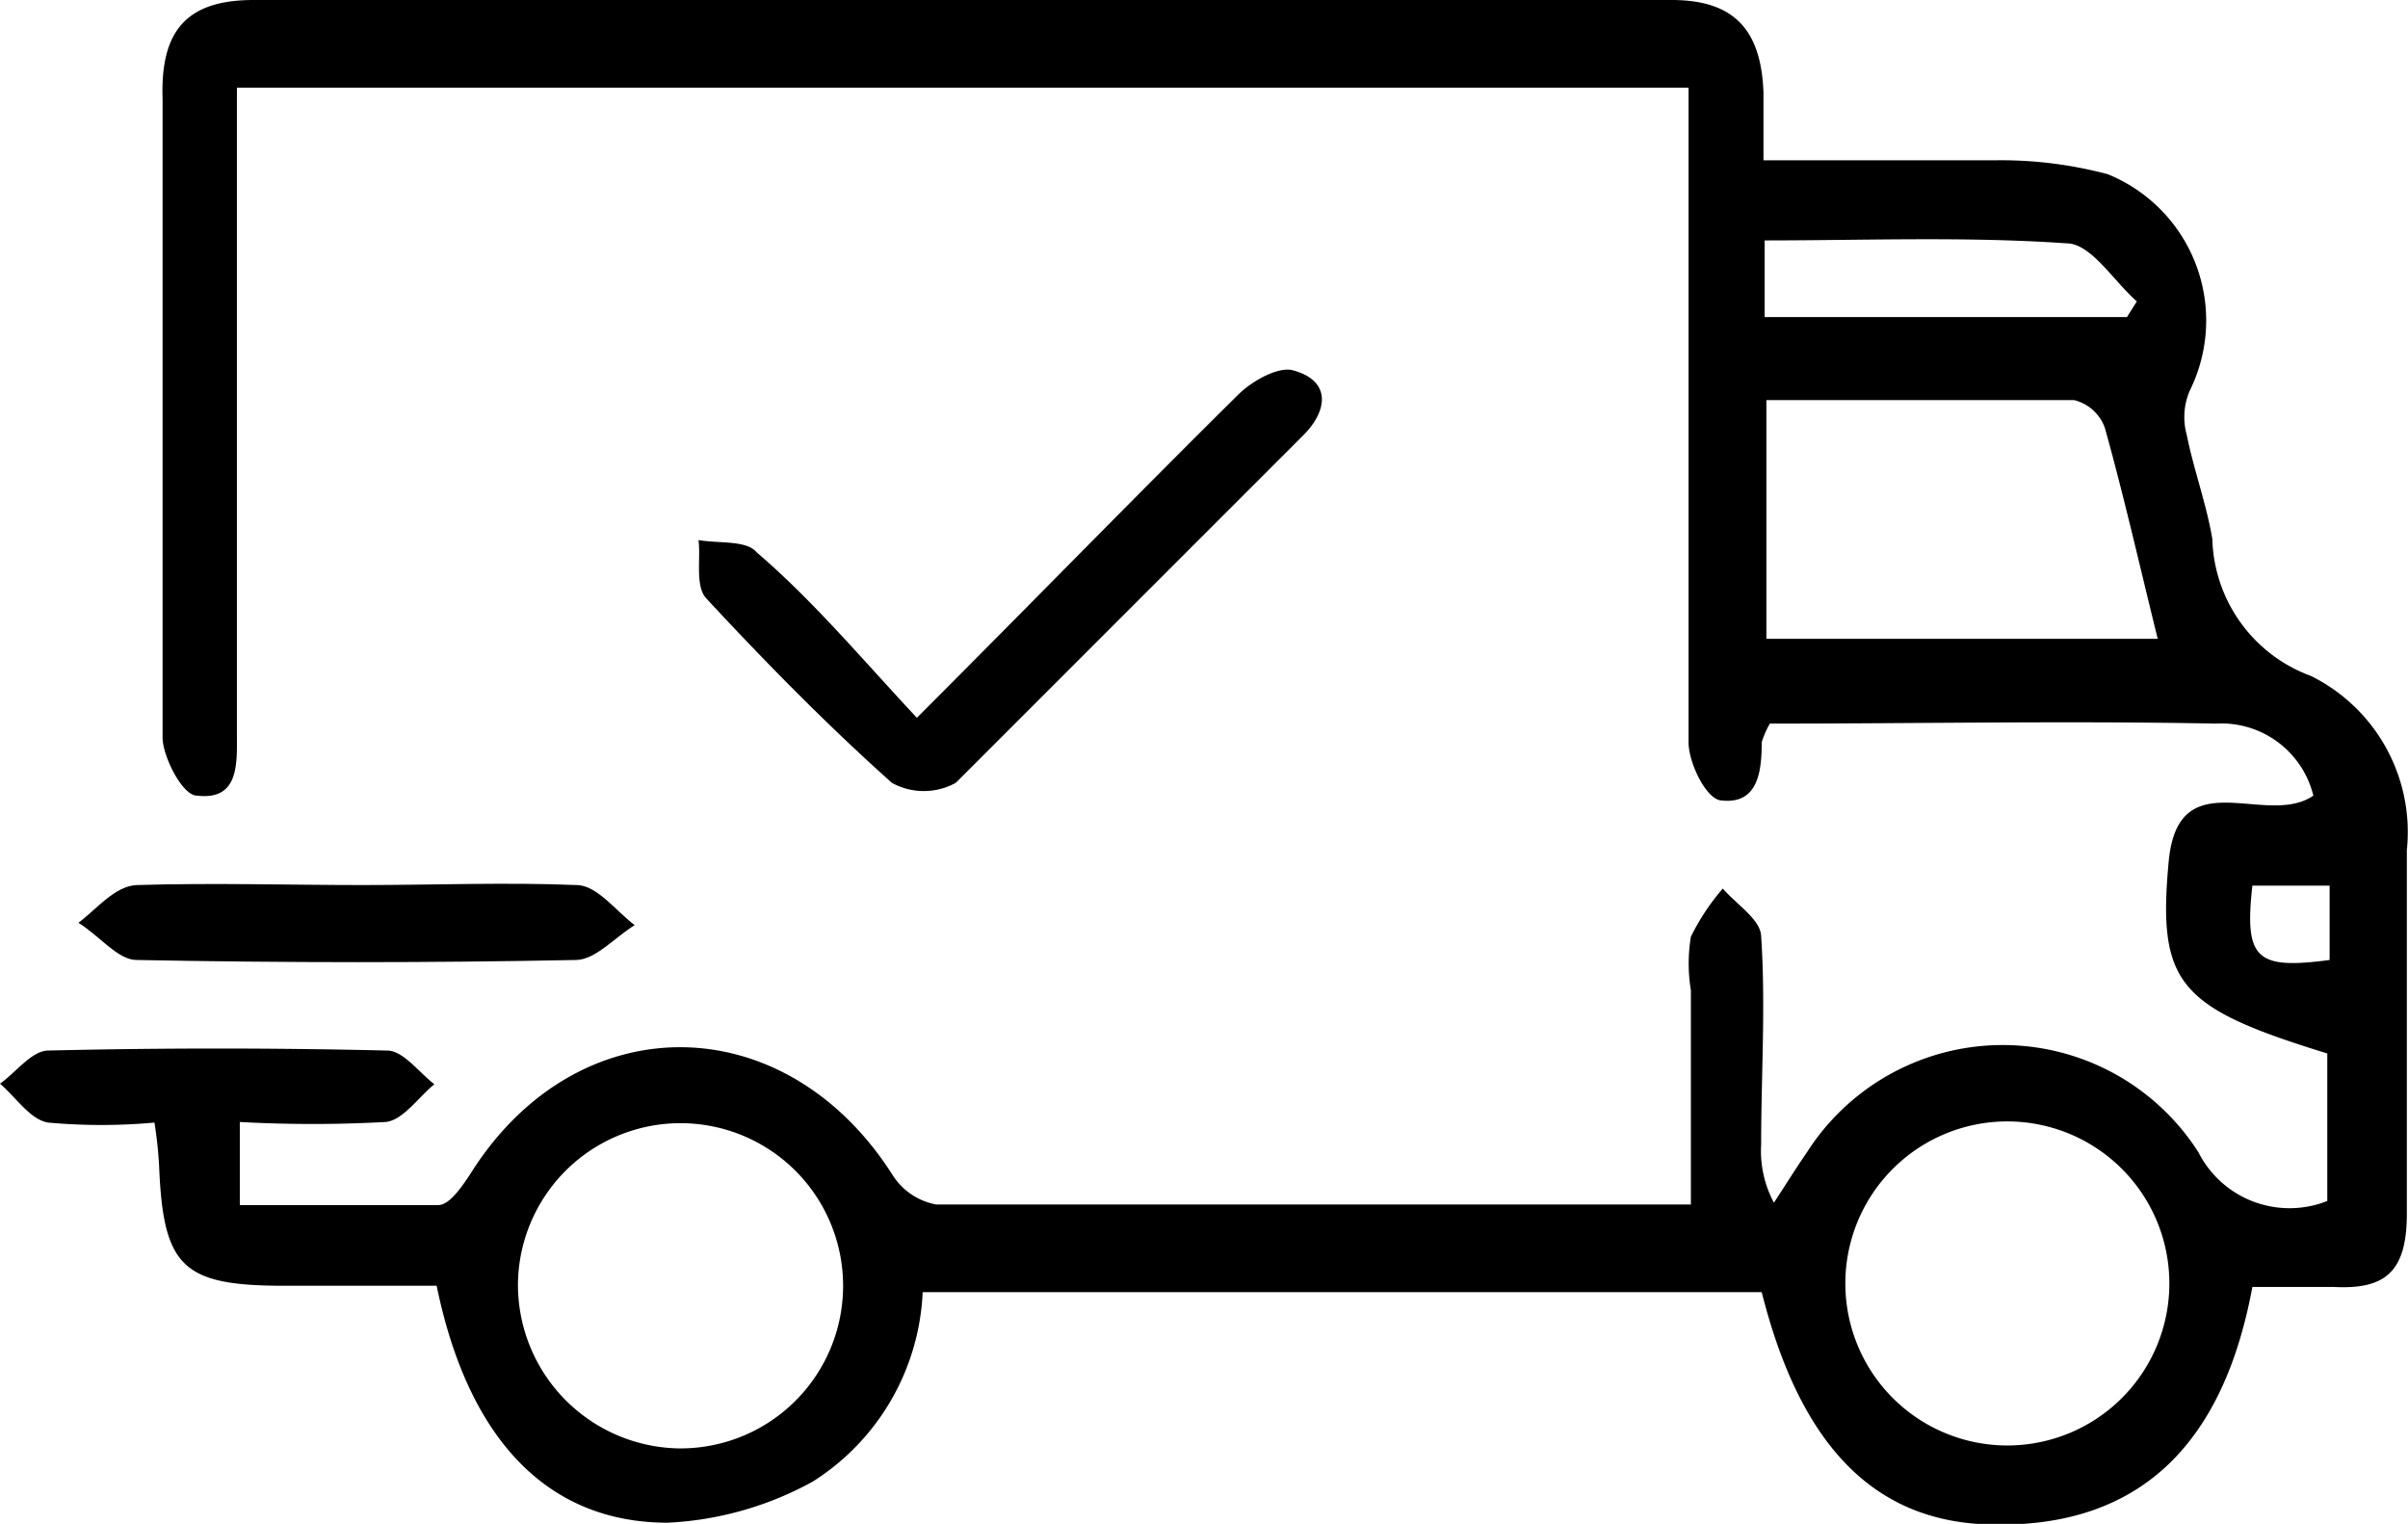 <svg xmlns="http://www.w3.org/2000/svg" viewBox="0 0 41.47 26.24"><title>envio</title><g id="Capa_2" data-name="Capa 2"><g id="Capa_1-2" data-name="Capa 1"><path d="M7.52,22.14H4.9c-1.76,0-2.09-.32-2.16-2.07a7.32,7.32,0,0,0-.08-.74,10.13,10.13,0,0,1-1.83,0c-.31-.05-.55-.43-.83-.67.27-.19.54-.56.82-.57q2.93-.07,5.85,0c.27,0,.54.37.81.58-.28.23-.54.62-.84.65a23.13,23.13,0,0,1-2.51,0v1.43c1.12,0,2.27,0,3.42,0,.19,0,.4-.31.54-.52,1.83-2.94,5.42-2.92,7.28,0a1.13,1.13,0,0,0,.75.51c4.27,0,8.55,0,13,0V17.05a2.82,2.82,0,0,1,0-.92,3.85,3.85,0,0,1,.55-.83c.23.27.65.53.66.82.08,1.19,0,2.39,0,3.59a1.89,1.89,0,0,0,.22,1c.19-.29.37-.58.57-.87a4,4,0,0,1,6.74,0,1.76,1.76,0,0,0,2.22.84V18.14c-2.56-.79-2.93-1.19-2.73-3.32.17-1.73,1.68-.56,2.49-1.12a1.63,1.63,0,0,0-1.68-1.24c-2.56-.05-5.12,0-7.68,0a1.55,1.55,0,0,0-.14.32c0,.5-.06,1.09-.72,1-.25-.05-.54-.65-.54-1,0-3.42,0-6.85,0-10.27v-1h-25V12.62c0,.51.05,1.17-.69,1.08-.25,0-.59-.68-.59-1,0-3.66,0-7.32,0-11C2.76.51,3.23,0,4.37,0H28.79c1.08,0,1.54.52,1.58,1.59,0,.34,0,.68,0,1.17,1.38,0,2.7,0,4,0A7.15,7.15,0,0,1,36.3,3a2.72,2.72,0,0,1,1.41,3.73,1.15,1.15,0,0,0-.05.76c.12.6.34,1.19.44,1.79a2.59,2.59,0,0,0,1.7,2.36,3,3,0,0,1,1.65,3c0,2.09,0,4.18,0,6.26,0,1-.37,1.31-1.27,1.26-.44,0-.89,0-1.39,0-.47,2.54-1.8,4.17-4.53,4.09-2-.05-3.26-1.38-3.92-4H15.89A4.07,4.07,0,0,1,14,25.51a5.74,5.74,0,0,1-2.5.71C9.42,26.22,8.06,24.77,7.52,22.14ZM37.16,11c-.31-1.25-.58-2.45-.91-3.63a.75.75,0,0,0-.53-.48c-1.76,0-3.52,0-5.3,0V11Zm.2,11.1a2.79,2.79,0,1,0-5.58,0,2.79,2.79,0,1,0,5.58,0ZM11.67,24.94A2.8,2.8,0,1,0,8.92,22.1,2.82,2.82,0,0,0,11.67,24.94ZM30.39,5.46h6.24l.17-.27c-.4-.35-.79-1-1.21-1-1.73-.12-3.46-.05-5.2-.05Zm9.73,11.07V15.25H38.79C38.65,16.51,38.85,16.7,40.12,16.53Z"/><path d="M15.79,12.36c2-2,3.75-3.8,5.55-5.58.24-.23.69-.48.94-.4.64.18.59.68.18,1.1-2,2-4,4-6,6a1.14,1.14,0,0,1-1.1,0c-1.12-1-2.18-2.08-3.2-3.18-.19-.21-.09-.68-.13-1,.35.06.83,0,1,.21C14,10.34,14.82,11.32,15.79,12.36Z"/><path d="M6.24,15.24c1.23,0,2.47-.05,3.69,0,.35,0,.68.45,1,.69-.34.21-.67.59-1,.6-2.53.05-5,.05-7.58,0-.32,0-.64-.42-1-.64.31-.23.62-.63,1-.65C3.65,15.2,5,15.24,6.24,15.24Z"/></g></g></svg>